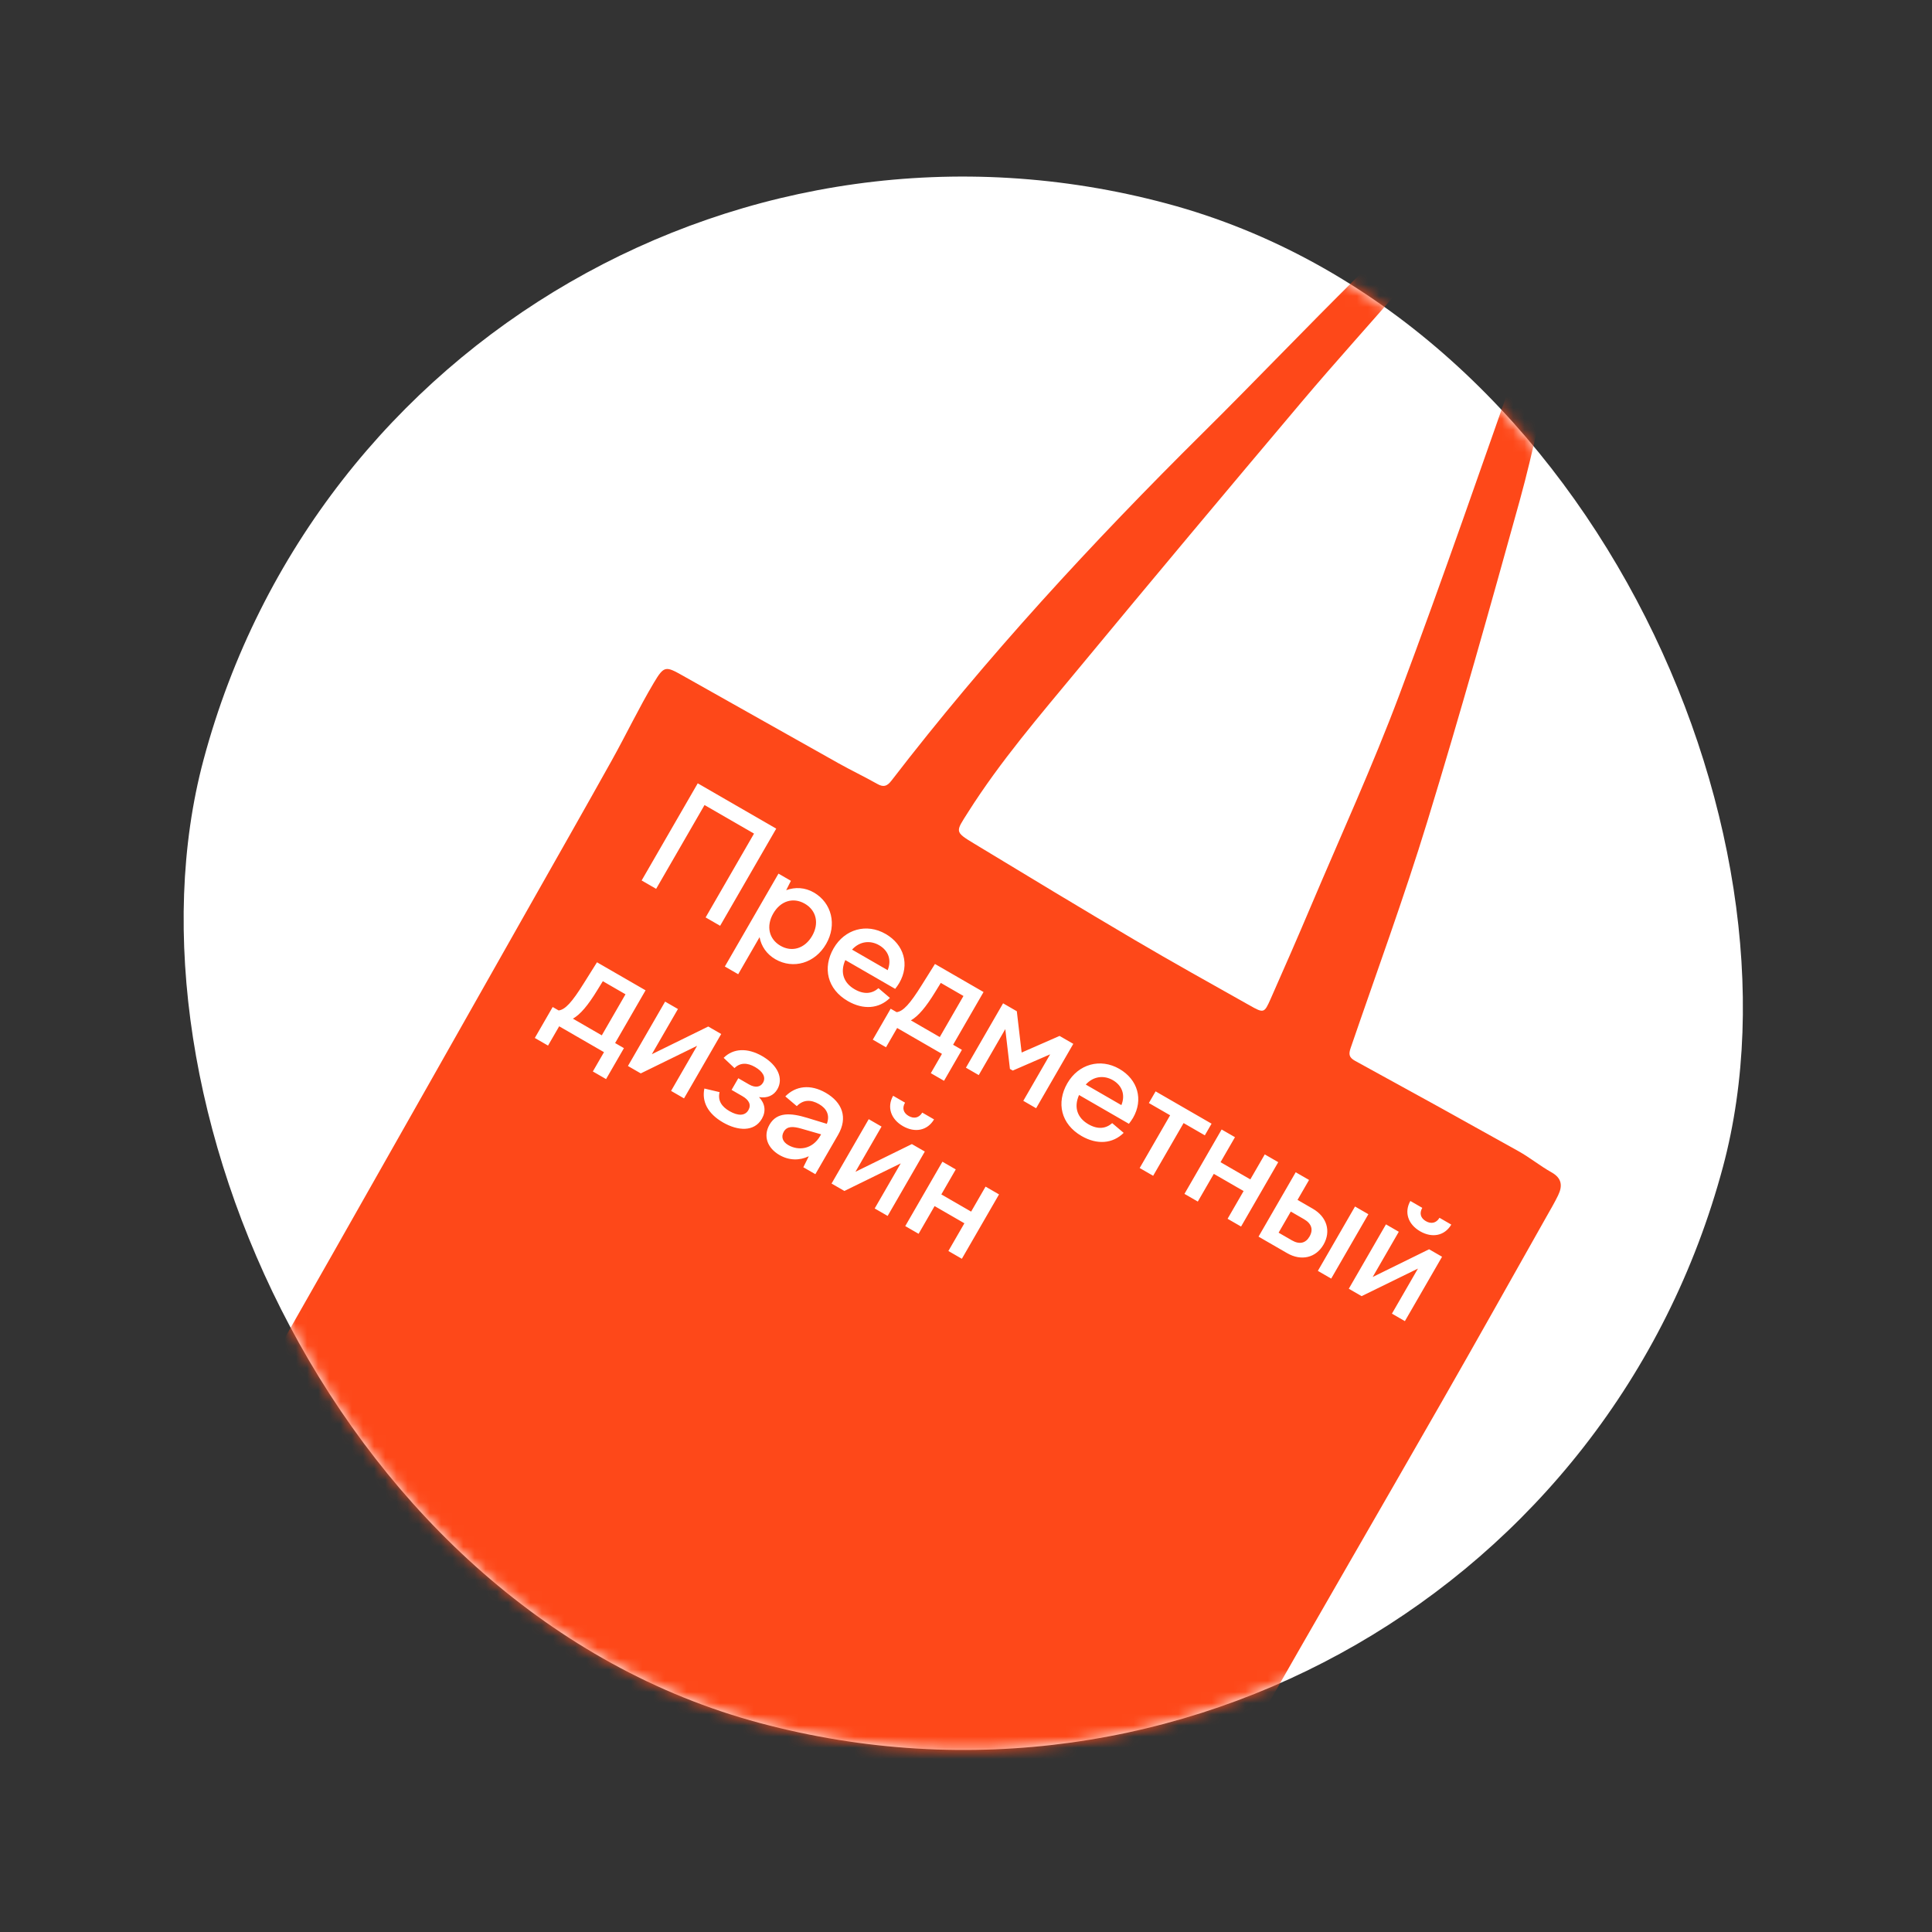 <?xml version="1.0" encoding="UTF-8"?> <svg xmlns="http://www.w3.org/2000/svg" width="173" height="173" viewBox="0 0 173 173" fill="none"><rect x="0" y="0" width="173" height="173" fill="#333333" stroke="none"/><rect x="36.456" width="140.854" height="140.854" rx="70.427" transform="rotate(15 36.456 0)" fill="white"></rect><mask id="mask0_5_140" style="mask-type:alpha" maskUnits="userSpaceOnUse" x="15" y="15" width="142" height="142"><rect x="36.456" width="140.854" height="140.854" rx="70.427" transform="rotate(15 36.456 0)" fill="white"></rect></mask><g mask="url(#mask0_5_140)"><path d="M91.578 191.518C92.007 191.844 92.278 192.118 92.605 192.283C93.302 192.633 93.292 193.122 93.029 193.742C92.703 194.509 92.159 194.288 91.664 194.038C87.249 191.794 82.748 189.702 78.456 187.243C65.406 179.766 52.482 172.069 39.421 164.611C31.563 160.125 23.529 155.948 15.601 151.581C13.555 150.454 11.589 149.171 9.63 147.892C8.919 147.43 8.279 146.82 7.72 146.177C7.385 145.791 6.951 145.031 7.111 144.754C7.527 144.025 8.226 143.428 9.238 143.643C9.371 143.672 9.503 143.717 9.629 143.766C10.252 144.014 11.014 144.606 11.454 144.422C11.944 144.219 12.129 143.304 12.467 142.708C18.227 132.584 24 122.468 29.751 112.339C35.706 101.846 41.643 91.341 47.584 80.84C49.987 76.594 52.403 72.353 54.78 68.091C56.064 65.788 57.203 63.399 58.55 61.135C59.468 59.59 59.611 59.641 61.148 60.505C65.797 63.115 70.438 65.743 75.089 68.349C76.229 68.988 77.412 69.55 78.549 70.192C79.108 70.508 79.425 70.421 79.826 69.9C88.346 58.828 97.796 48.586 107.715 38.76C112.378 34.141 116.904 29.386 121.571 24.773C124.919 21.465 128.417 18.31 131.81 15.048C133.838 13.101 135.744 11.023 137.807 9.115C138.753 8.239 139.913 7.572 141.038 6.914C142.899 5.825 144.61 6.456 145.097 8.557C145.392 9.823 145.444 11.24 145.201 12.512C144.816 14.526 144.126 16.486 143.503 18.449C142.18 22.607 140.677 26.713 139.505 30.913C138.223 35.508 137.357 40.223 136.083 44.821C133.421 54.42 130.731 64.016 127.815 73.54C125.726 80.369 123.259 87.082 120.944 93.84C120.761 94.375 120.773 94.682 121.343 94.995C126.234 97.668 131.112 100.365 135.976 103.085C136.993 103.653 137.909 104.404 138.927 104.975C139.87 105.503 139.929 106.197 139.518 107.041C139.204 107.689 138.837 108.312 138.482 108.939C135.357 114.472 132.255 120.018 129.098 125.532C123.447 135.407 117.726 145.244 112.104 155.135C108.131 162.127 104.282 169.191 100.357 176.209C98.596 179.357 96.782 182.471 94.988 185.599C93.865 187.557 92.732 189.506 91.573 191.513L91.578 191.518ZM143.216 7.069C142.429 7.598 141.751 7.93 141.23 8.428C139.173 10.392 137.055 12.309 135.164 14.423C132.005 17.957 129.022 21.649 125.927 25.241C122.833 28.833 119.635 32.34 116.577 35.963C109.862 43.918 103.176 51.899 96.538 59.92C93.105 64.069 89.583 68.153 86.687 72.727C85.568 74.497 85.441 74.459 87.244 75.55C92.012 78.436 96.779 81.325 101.58 84.154C104.99 86.163 108.449 88.086 111.898 90.027C113.166 90.743 113.209 90.73 113.776 89.451C115 86.687 116.211 83.915 117.389 81.132C120.056 74.835 122.908 68.606 125.307 62.209C129.202 51.818 132.817 41.323 136.503 30.854C137.608 27.716 138.301 24.41 139.635 21.381C141.556 17.016 142.264 12.382 143.303 7.812C143.329 7.691 143.275 7.553 143.215 7.068L143.216 7.069Z" fill="#FE4819"></path></g><path d="M57.455 78.841L62.478 70.142L69.507 74.2L64.484 82.9L63.185 82.15L67.518 74.645L63.087 72.087L58.754 79.591L57.455 78.841ZM69.708 78.229L70.821 78.872L70.399 79.711C71.203 79.417 72.076 79.457 72.877 79.919C74.478 80.844 74.966 82.811 73.974 84.528C72.977 86.256 71.028 86.817 69.428 85.893C68.651 85.444 68.165 84.731 68.016 83.918L66.101 87.236L64.906 86.546L69.708 78.229ZM72.067 80.921C71.023 80.318 69.891 80.67 69.242 81.795C68.592 82.921 68.846 84.088 69.89 84.691C70.922 85.287 72.072 84.93 72.722 83.805C73.371 82.679 73.099 81.517 72.067 80.921ZM75.923 89.643C74.067 88.572 73.642 86.656 74.646 84.916C75.638 83.199 77.597 82.644 79.302 83.629C80.961 84.587 81.471 86.382 80.527 88.017C80.427 88.191 80.289 88.375 80.159 88.547L75.693 85.969C75.193 87.103 75.569 88.032 76.532 88.587C77.379 89.076 78.099 88.981 78.662 88.487L79.69 89.359C78.714 90.327 77.315 90.447 75.923 89.643ZM78.719 84.638C77.954 84.196 77.008 84.253 76.296 85.033L79.485 86.874C79.852 85.972 79.566 85.127 78.719 84.638ZM78.154 93.096L79.754 90.324L80.288 90.632C80.868 90.565 81.477 89.911 82.553 88.182L83.721 86.319L88.071 88.831L85.345 93.552L86.134 94.007L84.533 96.78L83.35 96.097L84.348 94.368L80.335 92.051L79.337 93.779L78.154 93.096ZM83.745 88.823C82.913 90.183 82.228 90.995 81.564 91.369L84.15 92.862L86.273 89.185L84.243 88.013L83.745 88.823ZM86.493 95.606L89.821 89.841L91.05 90.551L91.483 94.249L94.878 92.761L96.108 93.471L92.779 99.236L91.631 98.573L94.035 94.409L90.689 95.864L90.434 95.717L90.018 92.151L87.641 96.269L86.493 95.606ZM96.851 101.726C94.996 100.655 94.57 98.739 95.575 96.999C96.566 95.282 98.526 94.728 100.231 95.712C101.89 96.67 102.4 98.465 101.456 100.1C101.355 100.274 101.218 100.458 101.088 100.63L96.622 98.052C96.122 99.186 96.498 100.115 97.461 100.671C98.308 101.159 99.027 101.065 99.591 100.57L100.619 101.442C99.643 102.41 98.243 102.53 96.851 101.726ZM99.648 96.721C98.883 96.279 97.937 96.337 97.224 97.116L100.414 98.958C100.78 98.055 100.495 97.21 99.648 96.721ZM102.052 104.59L104.778 99.868L102.875 98.77L103.478 97.726L108.489 100.619L107.886 101.663L105.984 100.565L103.258 105.286L102.052 104.59ZM106.062 106.905L109.39 101.14L110.585 101.829L109.292 104.068L111.96 105.608L113.253 103.37L114.459 104.066L111.131 109.831L109.924 109.135L111.358 106.652L108.69 105.112L107.257 107.594L106.062 106.905ZM112.694 110.734L116.023 104.969L117.218 105.659L116.186 107.445L117.555 108.235C118.819 108.965 119.204 110.255 118.514 111.449C117.831 112.632 116.522 112.944 115.258 112.214L112.694 110.734ZM118.007 113.801L121.335 108.036L122.53 108.726L119.202 114.491L118.007 113.801ZM116.767 109.172L115.584 108.489L114.492 110.38L115.675 111.063C116.359 111.458 116.913 111.329 117.261 110.726C117.616 110.111 117.451 109.567 116.767 109.172ZM127.675 109.346C128.139 109.613 128.6 109.539 128.899 109.047L129.955 109.656C129.361 110.659 128.243 110.88 127.165 110.257C126.086 109.634 125.718 108.556 126.289 107.54L127.357 108.156C127.069 108.655 127.223 109.084 127.675 109.346ZM120.777 115.4L124.105 109.635L125.254 110.298L122.917 114.347L127.968 111.865L129.128 112.535L125.8 118.3L124.64 117.63L126.97 113.594L121.925 116.063L120.777 115.4ZM47.89 92.944L49.49 90.172L50.024 90.48C50.604 90.412 51.213 89.759 52.289 88.029L53.457 86.167L57.807 88.678L55.081 93.4L55.87 93.855L54.27 96.627L53.086 95.944L54.084 94.216L50.071 91.899L49.073 93.627L47.89 92.944ZM53.481 88.671C52.649 90.031 51.965 90.842 51.3 91.216L53.887 92.71L56.01 89.033L53.98 87.861L53.481 88.671ZM56.229 95.454L59.557 89.689L60.706 90.352L58.368 94.4L63.42 91.919L64.58 92.589L61.251 98.354L60.091 97.684L62.422 93.647L57.377 96.117L56.229 95.454ZM64.739 100.507C63.382 99.723 62.828 98.646 63.073 97.472L64.434 97.794C64.256 98.557 64.626 99.096 65.322 99.497C66.087 99.939 66.712 99.929 67.013 99.407C67.288 98.931 67.074 98.498 66.482 98.157L65.508 97.594L66.111 96.55L67.073 97.106C67.607 97.414 68.084 97.365 68.325 96.947C68.6 96.472 68.325 95.957 67.617 95.549C66.909 95.14 66.273 95.144 65.769 95.642L64.798 94.725C65.647 93.87 66.924 93.803 68.246 94.566C69.661 95.383 70.166 96.572 69.61 97.534C69.282 98.103 68.703 98.356 67.965 98.24C68.513 98.819 68.609 99.509 68.221 100.181C67.538 101.365 66.073 101.277 64.739 100.507ZM71.933 104.521L72.424 103.536C71.59 103.936 70.654 103.922 69.796 103.426C68.729 102.81 68.307 101.747 68.909 100.703C69.573 99.554 70.815 99.653 72.276 100.095L74.038 100.633C74.331 99.858 74.025 99.263 73.34 98.868C72.598 98.44 71.918 98.465 71.349 99.049L70.321 98.177C71.236 97.236 72.561 97.057 73.941 97.854C75.426 98.712 75.938 100.074 75.047 101.617L73.011 105.143L71.933 104.521ZM70.186 101.331C69.918 101.795 70.077 102.243 70.588 102.538C71.481 103.053 72.736 102.943 73.445 101.713L73.526 101.574L71.762 101.066C71.007 100.847 70.474 100.833 70.186 101.331ZM81.36 99.926C81.824 100.194 82.284 100.119 82.584 99.627L83.639 100.237C83.045 101.239 81.928 101.46 80.849 100.837C79.77 100.214 79.403 99.136 79.974 98.12L81.041 98.737C80.753 99.235 80.907 99.665 81.36 99.926ZM74.461 105.981L77.79 100.216L78.938 100.879L76.601 104.927L81.653 102.446L82.812 103.115L79.484 108.88L78.324 108.211L80.655 104.174L75.61 106.644L74.461 105.981ZM81.06 109.79L84.388 104.025L85.583 104.715L84.291 106.954L86.959 108.494L88.251 106.255L89.457 106.952L86.129 112.717L84.923 112.02L86.356 109.538L83.688 107.998L82.255 110.48L81.06 109.79Z" fill="white"></path></svg> 
